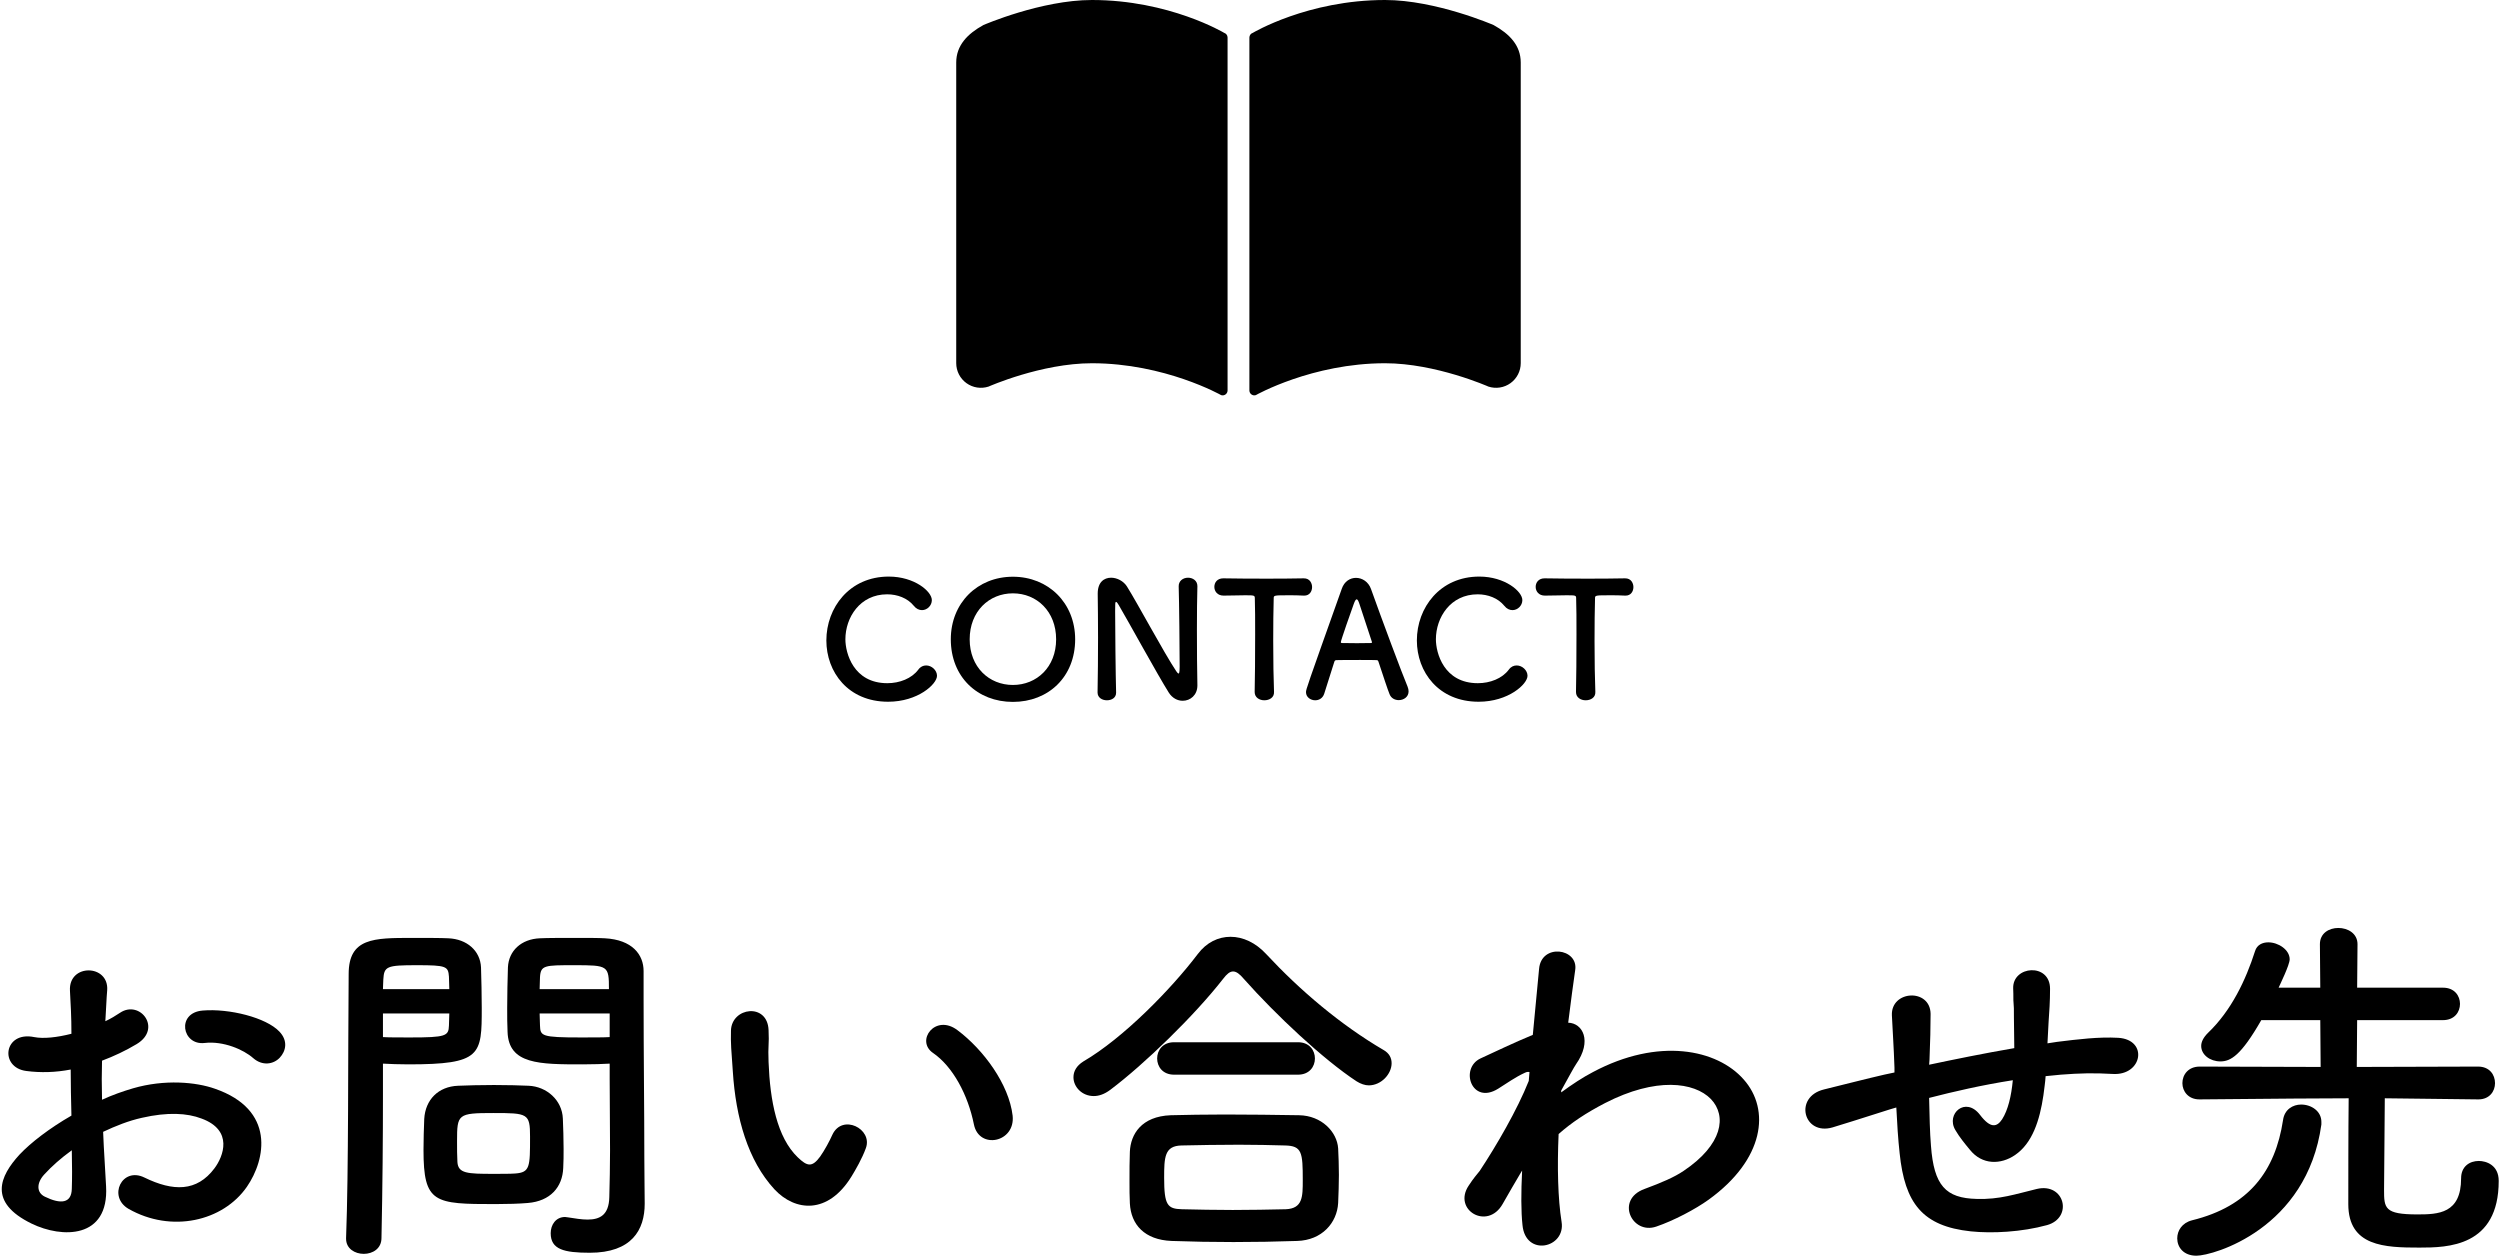 <svg width="217" height="109" viewBox="0 0 217 109" fill="none" xmlns="http://www.w3.org/2000/svg">
<path d="M106.254 2.85C106.254 2.85 101.49 0 94.777 0C90.372 0 85.36 2.173 85.36 2.173C83.972 2.941 83 3.946 83 5.427V31.521C83 32.207 83.329 32.85 83.884 33.254C84.439 33.656 85.153 33.768 85.805 33.556C85.805 33.556 90.372 31.53 94.777 31.53C101.112 31.53 105.997 34.298 105.997 34.298C106.127 34.34 106.269 34.316 106.378 34.235C106.489 34.156 106.553 34.025 106.553 33.889V3.258C106.553 3.071 106.432 2.905 106.254 2.85Z" fill="black"/>
<path d="M129.64 2.173C129.64 2.173 124.629 0 120.223 0C113.51 0 108.747 2.85 108.747 2.85C108.568 2.905 108.447 3.071 108.447 3.258V33.889C108.447 34.026 108.511 34.156 108.622 34.235C108.731 34.316 108.873 34.34 109.003 34.298C109.003 34.298 113.888 31.53 120.222 31.53C124.629 31.53 129.195 33.556 129.195 33.556C129.847 33.768 130.561 33.656 131.116 33.254C131.671 32.85 132 32.207 132 31.521V5.427C132 3.946 131.028 2.941 129.64 2.173Z" fill="black"/>
<path d="M215.128 95.427H215.096L207 95.331C207 97.475 206.936 101.507 206.936 103.267C206.936 104.867 206.968 105.411 209.816 105.411C211.64 105.411 213.624 105.347 213.624 102.275C213.624 101.251 214.36 100.771 215.16 100.771C215.8 100.771 216.888 101.123 216.888 102.499C216.888 108.227 212.44 108.291 210.008 108.291C207 108.291 203.832 108.195 203.832 104.515C203.832 103.491 203.832 97.891 203.864 95.331C201.72 95.331 197.816 95.363 190.936 95.427H190.904C189.944 95.427 189.432 94.723 189.432 94.019C189.432 93.283 189.944 92.579 190.936 92.579L201.432 92.611L201.4 88.547H196.28C194.52 91.619 193.624 92.131 192.728 92.131C191.832 92.131 191.064 91.555 191.064 90.787C191.064 90.435 191.256 90.051 191.64 89.667C193.688 87.715 194.936 85.059 195.736 82.563C195.896 82.019 196.376 81.795 196.888 81.795C197.752 81.795 198.744 82.435 198.744 83.267C198.744 83.747 197.912 85.443 197.784 85.731H201.4L201.368 81.955C201.368 80.995 202.168 80.547 202.968 80.547C203.8 80.547 204.632 81.027 204.632 81.955L204.6 85.731H212.056C213.048 85.731 213.528 86.435 213.528 87.139C213.528 87.843 213.048 88.547 212.056 88.547H204.6L204.568 92.611L215.096 92.579C216.088 92.579 216.568 93.283 216.568 94.019C216.568 94.723 216.088 95.427 215.128 95.427ZM190.648 108.995C189.528 108.995 188.984 108.259 188.984 107.491C188.984 106.819 189.4 106.147 190.264 105.923C195.224 104.707 197.496 101.635 198.168 97.219C198.296 96.291 199.032 95.875 199.736 95.875C200.632 95.875 201.496 96.451 201.496 97.379C201.496 97.475 201.496 97.539 201.496 97.603C200.248 106.659 192.12 108.995 190.648 108.995Z" fill="black"/>
<path d="M164.6 96.13L164.056 96.29C161.24 97.186 160.024 97.57 159.064 97.859C156.536 98.594 155.672 95.203 158.328 94.562C159.768 94.21 162.136 93.603 163.544 93.282L164.44 93.091V92.674C164.376 90.819 164.28 89.507 164.216 88.13C164.12 85.954 167.544 85.763 167.576 88.002C167.576 89.026 167.544 90.499 167.48 92.002L167.448 92.418C169.56 91.971 172.216 91.427 174.84 90.978C174.84 90.019 174.808 89.123 174.808 88.323C174.808 87.618 174.808 87.299 174.776 87.043C174.744 86.787 174.776 86.499 174.744 85.794C174.68 83.811 177.944 83.555 177.944 85.826C177.944 86.915 177.88 87.843 177.816 88.739C177.784 89.282 177.752 89.922 177.72 90.562C178.008 90.531 178.264 90.466 178.552 90.434C180.376 90.21 182.168 89.987 183.864 90.082C186.488 90.243 185.976 93.379 183.384 93.219C181.784 93.123 180.504 93.154 178.872 93.282C178.424 93.314 178.008 93.379 177.56 93.41C177.528 93.954 177.432 94.531 177.368 95.075C177.048 97.251 176.408 99.234 174.904 100.258C173.688 101.09 172.056 101.154 170.968 99.778C170.52 99.234 170.072 98.691 169.72 98.082C168.888 96.674 170.616 95.138 171.864 96.77C172.792 97.987 173.336 97.826 173.784 97.154C174.296 96.355 174.584 95.138 174.712 93.763C172.056 94.178 169.56 94.754 167.448 95.299C167.48 96.802 167.512 98.338 167.608 99.459C167.864 102.914 168.888 104.002 171.576 104.066C173.56 104.13 174.936 103.65 176.792 103.202C179.224 102.626 179.96 105.698 177.688 106.338C175.48 106.946 172.92 107.074 171.064 106.882C166.872 106.434 165.336 104.45 164.888 100.098C164.76 98.947 164.664 97.475 164.6 96.13Z" fill="black"/>
<path d="M132.12 101.602L131.928 101.922C131.48 102.658 131 103.522 130.424 104.514C129.112 106.818 126.072 105.026 127.48 102.914C127.896 102.274 128.184 101.954 128.44 101.634C129.88 99.459 131.704 96.323 132.696 93.826L132.76 93.058C132.664 93.026 132.536 93.026 132.344 93.123C131.512 93.507 130.808 94.019 130.04 94.499C127.736 95.939 126.68 92.739 128.504 91.874C129.688 91.331 131.416 90.499 133.048 89.826C133.272 87.49 133.464 85.475 133.592 84.099C133.784 81.859 137.016 82.306 136.728 84.195C136.568 85.347 136.344 86.915 136.12 88.77C137.368 88.802 138.232 90.338 136.792 92.386C136.632 92.611 136.152 93.507 135.512 94.659V94.819C136.472 94.115 137.4 93.507 138.264 93.058C143.96 90.019 149.048 91.075 151.352 93.698C153.688 96.323 153.144 100.642 148.312 104.13C147.16 104.962 145.272 105.954 143.768 106.466C141.656 107.202 140.184 104.13 142.744 103.202C144.216 102.658 145.336 102.178 146.136 101.634C149.528 99.362 149.912 96.867 148.504 95.394C147.064 93.922 143.736 93.475 139.32 95.746C137.656 96.611 136.408 97.442 135.288 98.434C135.16 101.314 135.224 104.034 135.544 106.05C135.736 107.202 134.936 107.97 134.072 108.098C133.208 108.226 132.28 107.714 132.152 106.338C132.024 105.154 132.024 103.522 132.12 101.602Z" fill="black"/>
<path d="M120.792 92.29C120.792 93.219 119.896 94.21 118.808 94.21C118.488 94.21 118.104 94.082 117.752 93.859C114.872 91.971 110.744 88.099 107.96 84.963C107.608 84.546 107.32 84.323 107.032 84.323C106.744 84.323 106.488 84.546 106.168 84.963C103.672 88.162 99.352 92.355 96.376 94.594C95.864 94.978 95.384 95.138 94.936 95.138C93.912 95.138 93.176 94.338 93.176 93.507C93.176 92.995 93.432 92.514 94.04 92.13C97.496 90.115 101.656 85.859 103.96 82.819C104.728 81.794 105.752 81.314 106.808 81.314C107.896 81.314 108.984 81.826 109.88 82.787C112.856 85.987 116.376 88.963 120.088 91.138C120.6 91.427 120.792 91.843 120.792 92.29ZM112.664 93.282H101.912C100.92 93.282 100.44 92.579 100.44 91.874C100.44 91.171 100.92 90.466 101.912 90.466H112.664C113.656 90.466 114.136 91.171 114.136 91.874C114.136 92.579 113.656 93.282 112.664 93.282ZM116.152 104.418C116.056 106.146 114.744 107.65 112.6 107.714C110.744 107.778 108.888 107.81 107.064 107.81C105.272 107.81 103.48 107.778 101.688 107.714C99.352 107.618 98.168 106.306 98.072 104.45C98.04 103.874 98.04 103.202 98.04 102.53C98.04 101.634 98.04 100.706 98.072 99.971C98.136 98.466 99.064 96.898 101.624 96.802C102.968 96.77 104.6 96.739 106.328 96.739C108.44 96.739 110.712 96.77 112.76 96.802C114.712 96.835 116.056 98.243 116.152 99.683C116.184 100.354 116.216 101.154 116.216 101.986C116.216 102.786 116.184 103.618 116.152 104.418ZM111.608 104.962C113.08 104.898 113.08 103.874 113.08 102.434C113.08 100.034 113.016 99.459 111.544 99.427C110.36 99.394 108.984 99.362 107.544 99.362C105.816 99.362 104.056 99.394 102.552 99.427C101.08 99.459 101.048 100.45 101.048 102.242C101.048 104.61 101.336 104.93 102.584 104.962C103.96 104.994 105.464 105.026 107 105.026C108.568 105.026 110.136 104.994 111.608 104.962Z" fill="black"/>
<path d="M87.896 96.835C88.152 99.171 84.984 99.811 84.536 97.603C84.024 95.043 82.712 92.579 80.984 91.395C79.448 90.339 81.176 87.971 83.096 89.411C85.368 91.107 87.576 94.115 87.896 96.835ZM73.912 102.115C71.864 105.443 69.016 105.155 67.224 103.235C64.92 100.739 63.864 97.027 63.608 92.995C63.48 91.171 63.416 90.595 63.448 89.443C63.512 87.427 66.616 87.011 66.712 89.411C66.776 90.659 66.648 90.723 66.712 92.195C66.84 95.555 67.448 98.723 69.24 100.451C70.072 101.251 70.488 101.347 71.192 100.387C71.576 99.843 72.024 99.011 72.248 98.499C73.112 96.643 75.768 97.987 75.16 99.651C74.84 100.547 74.264 101.539 73.912 102.115Z" fill="black"/>
<path d="M52.92 92.323C52.344 92.355 51.512 92.387 50.584 92.387C46.808 92.387 44.152 92.387 44.056 89.571C44.024 88.931 44.024 88.227 44.024 87.491C44.024 86.307 44.056 85.091 44.088 83.971C44.152 82.531 45.24 81.507 46.872 81.443C47.48 81.411 48.824 81.411 50.136 81.411C51.064 81.411 51.96 81.411 52.504 81.443C54.872 81.571 55.864 82.851 55.864 84.291C55.864 85.091 55.864 85.891 55.864 86.691C55.864 91.491 55.928 96.451 55.928 100.515C55.928 102.019 55.96 103.363 55.96 104.483C55.96 106.755 54.84 108.739 51.192 108.739C48.952 108.739 47.8 108.451 47.8 107.043C47.8 106.307 48.248 105.635 49.048 105.635C49.144 105.635 49.208 105.667 49.304 105.667C49.912 105.763 50.488 105.859 51 105.859C52.056 105.859 52.856 105.475 52.888 103.907C52.92 102.627 52.952 101.251 52.952 99.875C52.952 97.763 52.92 95.619 52.92 93.635C52.92 93.187 52.92 92.739 52.92 92.323ZM48.888 101.379C48.824 103.043 47.768 104.259 45.816 104.419C45.08 104.483 44.056 104.515 43 104.515C37.688 104.515 36.76 104.451 36.76 99.811C36.76 98.883 36.792 97.987 36.824 97.123C36.92 95.459 38.04 94.307 39.768 94.243C40.536 94.211 41.72 94.179 42.872 94.179C44.056 94.179 45.208 94.211 45.88 94.243C47.448 94.307 48.792 95.491 48.856 97.091C48.888 97.923 48.92 98.819 48.92 99.715C48.92 100.259 48.92 100.835 48.888 101.379ZM33.112 107.459C33.112 108.387 32.344 108.835 31.576 108.835C30.808 108.835 30.04 108.387 30.04 107.523C30.04 107.491 30.04 107.491 30.04 107.459C30.264 101.603 30.2 91.491 30.264 84.547C30.264 81.411 32.44 81.411 35.768 81.411C36.984 81.411 38.296 81.411 38.904 81.443C40.536 81.507 41.688 82.531 41.752 83.971C41.784 85.091 41.816 86.307 41.816 87.491C41.816 91.587 41.784 92.387 35.448 92.387C34.616 92.387 33.816 92.355 33.24 92.323C33.24 93.155 33.24 94.115 33.24 95.171C33.24 98.595 33.208 102.947 33.112 107.459ZM46.84 85.859H52.856C52.856 83.811 52.792 83.779 49.848 83.779C47.288 83.779 46.936 83.779 46.872 84.803C46.872 85.123 46.84 85.475 46.84 85.859ZM52.92 90.019V87.971H46.84C46.84 88.355 46.872 88.707 46.872 89.027C46.904 89.923 47 90.051 50.392 90.051C51.448 90.051 52.472 90.051 52.92 90.019ZM33.24 85.859H39C39 85.475 38.968 85.091 38.968 84.771C38.904 83.875 38.744 83.779 36.184 83.779C33.56 83.779 33.336 83.875 33.272 85.027C33.272 85.283 33.24 85.571 33.24 85.859ZM39 87.971H33.24V90.019C33.688 90.051 34.648 90.051 35.608 90.051C38.712 90.051 38.936 89.923 38.968 89.027C38.968 88.707 39 88.355 39 87.971ZM44.728 101.859C46.008 101.763 46.008 101.283 46.008 98.659C46.008 96.643 45.816 96.611 42.808 96.611C39.736 96.611 39.672 96.707 39.672 99.043C39.672 99.683 39.672 100.355 39.704 100.867C39.768 101.859 40.568 101.891 42.84 101.891C43.576 101.891 44.312 101.891 44.728 101.859Z" fill="black"/>
<path d="M24.28 91.811C23.736 92.386 22.776 92.546 21.976 91.843C21.144 91.106 19.384 90.338 17.752 90.531C15.8 90.754 15.288 87.906 17.592 87.715C19.896 87.522 23.096 88.323 24.248 89.538C25.016 90.338 24.824 91.234 24.28 91.811ZM8.952 98.243C9.016 99.939 9.144 101.602 9.208 102.978C9.464 107.554 5.368 107.49 2.744 106.21C-1.064 104.354 -0.008 102.082 1.688 100.226C2.68 99.171 4.312 97.922 6.2 96.835C6.168 95.49 6.136 94.115 6.136 92.835C4.824 93.091 3.512 93.123 2.296 92.963C-0.072 92.674 0.312 89.475 2.968 90.019C3.768 90.178 4.952 90.05 6.2 89.731C6.2 88.227 6.136 87.203 6.072 85.987C5.944 83.618 9.464 83.683 9.304 85.954C9.24 86.659 9.208 87.683 9.144 88.642C9.624 88.418 10.04 88.162 10.424 87.906C12.152 86.754 14.104 89.282 11.864 90.626C10.904 91.203 9.88 91.683 8.856 92.067C8.824 93.058 8.824 94.243 8.856 95.459C9.752 95.043 10.68 94.722 11.544 94.466C14.296 93.666 17.016 93.922 18.648 94.499C23.928 96.323 23.064 100.642 21.432 103.01C19.352 106.018 14.872 107.042 11.16 104.93C9.336 103.874 10.584 101.25 12.536 102.21C15.032 103.426 17.08 103.458 18.616 101.41C19.384 100.386 20.28 98.115 17.496 97.091C16.248 96.611 14.552 96.514 12.312 97.026C11.16 97.282 10.04 97.731 8.952 98.243ZM6.232 99.843C5.304 100.514 4.504 101.218 3.832 101.954C3.16 102.69 3.16 103.522 3.896 103.874C5.272 104.546 6.2 104.45 6.232 103.202C6.264 102.338 6.264 101.154 6.232 99.843Z" fill="black"/>
<path d="M136.796 60.071V60.056C136.824 58.965 136.838 56.934 136.838 55.087C136.838 53.855 136.838 52.693 136.81 51.95C136.81 51.67 136.768 51.67 135.942 51.67C135.41 51.67 134.752 51.699 134.094 51.699C133.562 51.699 133.296 51.321 133.296 50.943C133.296 50.565 133.548 50.2 134.066 50.2C134.08 50.2 134.08 50.2 134.094 50.2C134.934 50.215 136.418 50.228 137.874 50.228C139.064 50.228 140.254 50.215 141.052 50.2C141.598 50.187 141.78 50.648 141.78 50.956C141.78 51.334 141.556 51.699 141.108 51.699C141.08 51.699 141.066 51.699 141.052 51.699C140.576 51.67 140.17 51.67 139.834 51.67C138.448 51.67 138.448 51.67 138.448 51.95C138.42 52.903 138.406 54.261 138.406 55.633C138.406 57.312 138.434 59.02 138.476 60.056C138.504 60.547 138.07 60.785 137.636 60.785C137.216 60.785 136.796 60.547 136.796 60.071Z" fill="black"/>
<path d="M132.588 58.657C132.588 59.385 130.922 60.911 128.346 60.911C124.86 60.911 122.984 58.321 122.984 55.591C122.984 52.749 124.986 50.047 128.402 50.047C130.628 50.047 132.14 51.335 132.14 52.091C132.14 52.567 131.734 52.959 131.286 52.959C131.034 52.959 130.782 52.847 130.572 52.581C130.026 51.909 129.144 51.587 128.262 51.587C125.896 51.587 124.636 53.603 124.636 55.493C124.636 56.669 125.322 59.301 128.276 59.301C129.34 59.301 130.39 58.895 130.964 58.125C131.16 57.859 131.398 57.761 131.65 57.761C132.126 57.761 132.588 58.181 132.588 58.657Z" fill="black"/>
<path d="M122.265 60.015C122.265 60.491 121.845 60.771 121.411 60.771C121.089 60.771 120.753 60.617 120.613 60.253C120.445 59.847 120.081 58.727 119.647 57.425C119.619 57.341 119.577 57.299 119.493 57.299C119.269 57.285 118.695 57.285 118.065 57.285C117.225 57.285 116.287 57.285 115.993 57.299C115.923 57.299 115.853 57.341 115.825 57.425C115.475 58.531 115.153 59.539 114.943 60.211C114.817 60.603 114.495 60.785 114.159 60.785C113.767 60.785 113.361 60.519 113.361 60.085C113.361 59.833 113.403 59.721 116.469 51.097C116.693 50.453 117.197 50.159 117.701 50.159C118.233 50.159 118.779 50.495 119.003 51.125C119.899 53.645 121.719 58.517 122.181 59.609C122.237 59.749 122.265 59.889 122.265 60.015ZM119.087 55.759C119.087 55.745 119.087 55.717 119.073 55.689C118.639 54.373 118.219 53.099 117.995 52.413C117.911 52.161 117.841 52.021 117.757 52.021C117.687 52.021 117.603 52.147 117.505 52.427C117.295 52.987 116.385 55.605 116.385 55.731C116.385 55.787 116.413 55.815 116.497 55.815C116.777 55.815 117.295 55.829 117.785 55.829C118.289 55.829 118.779 55.815 118.975 55.815C119.059 55.815 119.087 55.801 119.087 55.759Z" fill="black"/>
<path d="M108.905 60.071V60.056C108.933 58.965 108.947 56.934 108.947 55.087C108.947 53.855 108.947 52.693 108.919 51.95C108.919 51.67 108.877 51.67 108.051 51.67C107.519 51.67 106.861 51.699 106.203 51.699C105.671 51.699 105.405 51.321 105.405 50.943C105.405 50.565 105.657 50.2 106.175 50.2C106.189 50.2 106.189 50.2 106.203 50.2C107.043 50.215 108.527 50.228 109.983 50.228C111.173 50.228 112.363 50.215 113.161 50.2C113.707 50.187 113.889 50.648 113.889 50.956C113.889 51.334 113.665 51.699 113.217 51.699C113.189 51.699 113.175 51.699 113.161 51.699C112.685 51.67 112.279 51.67 111.943 51.67C110.557 51.67 110.557 51.67 110.557 51.95C110.529 52.903 110.515 54.261 110.515 55.633C110.515 57.312 110.543 59.02 110.585 60.056C110.613 60.547 110.179 60.785 109.745 60.785C109.325 60.785 108.905 60.547 108.905 60.071Z" fill="black"/>
<path d="M95.268 60.112V60.099C95.296 58.657 95.31 56.962 95.31 55.352C95.31 53.953 95.296 52.623 95.282 51.572C95.282 51.559 95.282 51.531 95.282 51.517C95.282 50.536 95.828 50.145 96.444 50.145C96.962 50.145 97.522 50.438 97.816 50.901C98.698 52.3 101.036 56.669 102.1 58.264C102.184 58.391 102.254 58.461 102.296 58.461C102.338 58.461 102.394 58.419 102.394 57.873C102.394 56.556 102.352 52.188 102.31 50.901C102.296 50.438 102.674 50.145 103.122 50.145C103.528 50.145 103.934 50.397 103.934 50.873C103.934 50.886 103.934 50.886 103.934 50.901C103.906 51.88 103.892 53.239 103.892 54.639C103.892 56.416 103.906 58.251 103.934 59.468C103.934 59.483 103.934 59.496 103.934 59.496C103.934 60.337 103.318 60.827 102.66 60.827C102.212 60.827 101.764 60.602 101.456 60.127C100.476 58.572 97.858 53.785 97.102 52.511C97.046 52.426 96.948 52.245 96.878 52.245C96.794 52.245 96.794 52.385 96.794 53.029C96.794 54.484 96.836 58.614 96.878 60.099C96.878 60.112 96.878 60.112 96.878 60.127C96.878 60.575 96.486 60.785 96.08 60.785C95.674 60.785 95.268 60.56 95.268 60.112Z" fill="black"/>
<path d="M87.92 60.925C84.84 60.925 82.53 58.755 82.53 55.492C82.53 52.343 84.84 50.06 87.92 50.06C91 50.06 93.324 52.343 93.324 55.492C93.324 58.755 91 60.925 87.92 60.925ZM87.92 59.455C89.992 59.455 91.672 57.901 91.672 55.492C91.672 53.071 89.992 51.502 87.92 51.502C85.848 51.502 84.168 53.071 84.168 55.492C84.168 57.901 85.848 59.455 87.92 59.455Z" fill="black"/>
<path d="M81.332 58.657C81.332 59.385 79.666 60.911 77.09 60.911C73.604 60.911 71.728 58.321 71.728 55.591C71.728 52.749 73.73 50.047 77.146 50.047C79.372 50.047 80.884 51.335 80.884 52.091C80.884 52.567 80.478 52.959 80.03 52.959C79.778 52.959 79.526 52.847 79.316 52.581C78.77 51.909 77.888 51.587 77.006 51.587C74.64 51.587 73.38 53.603 73.38 55.493C73.38 56.669 74.066 59.301 77.02 59.301C78.084 59.301 79.134 58.895 79.708 58.125C79.904 57.859 80.142 57.761 80.394 57.761C80.87 57.761 81.332 58.181 81.332 58.657Z" fill="black"/>
</svg>
